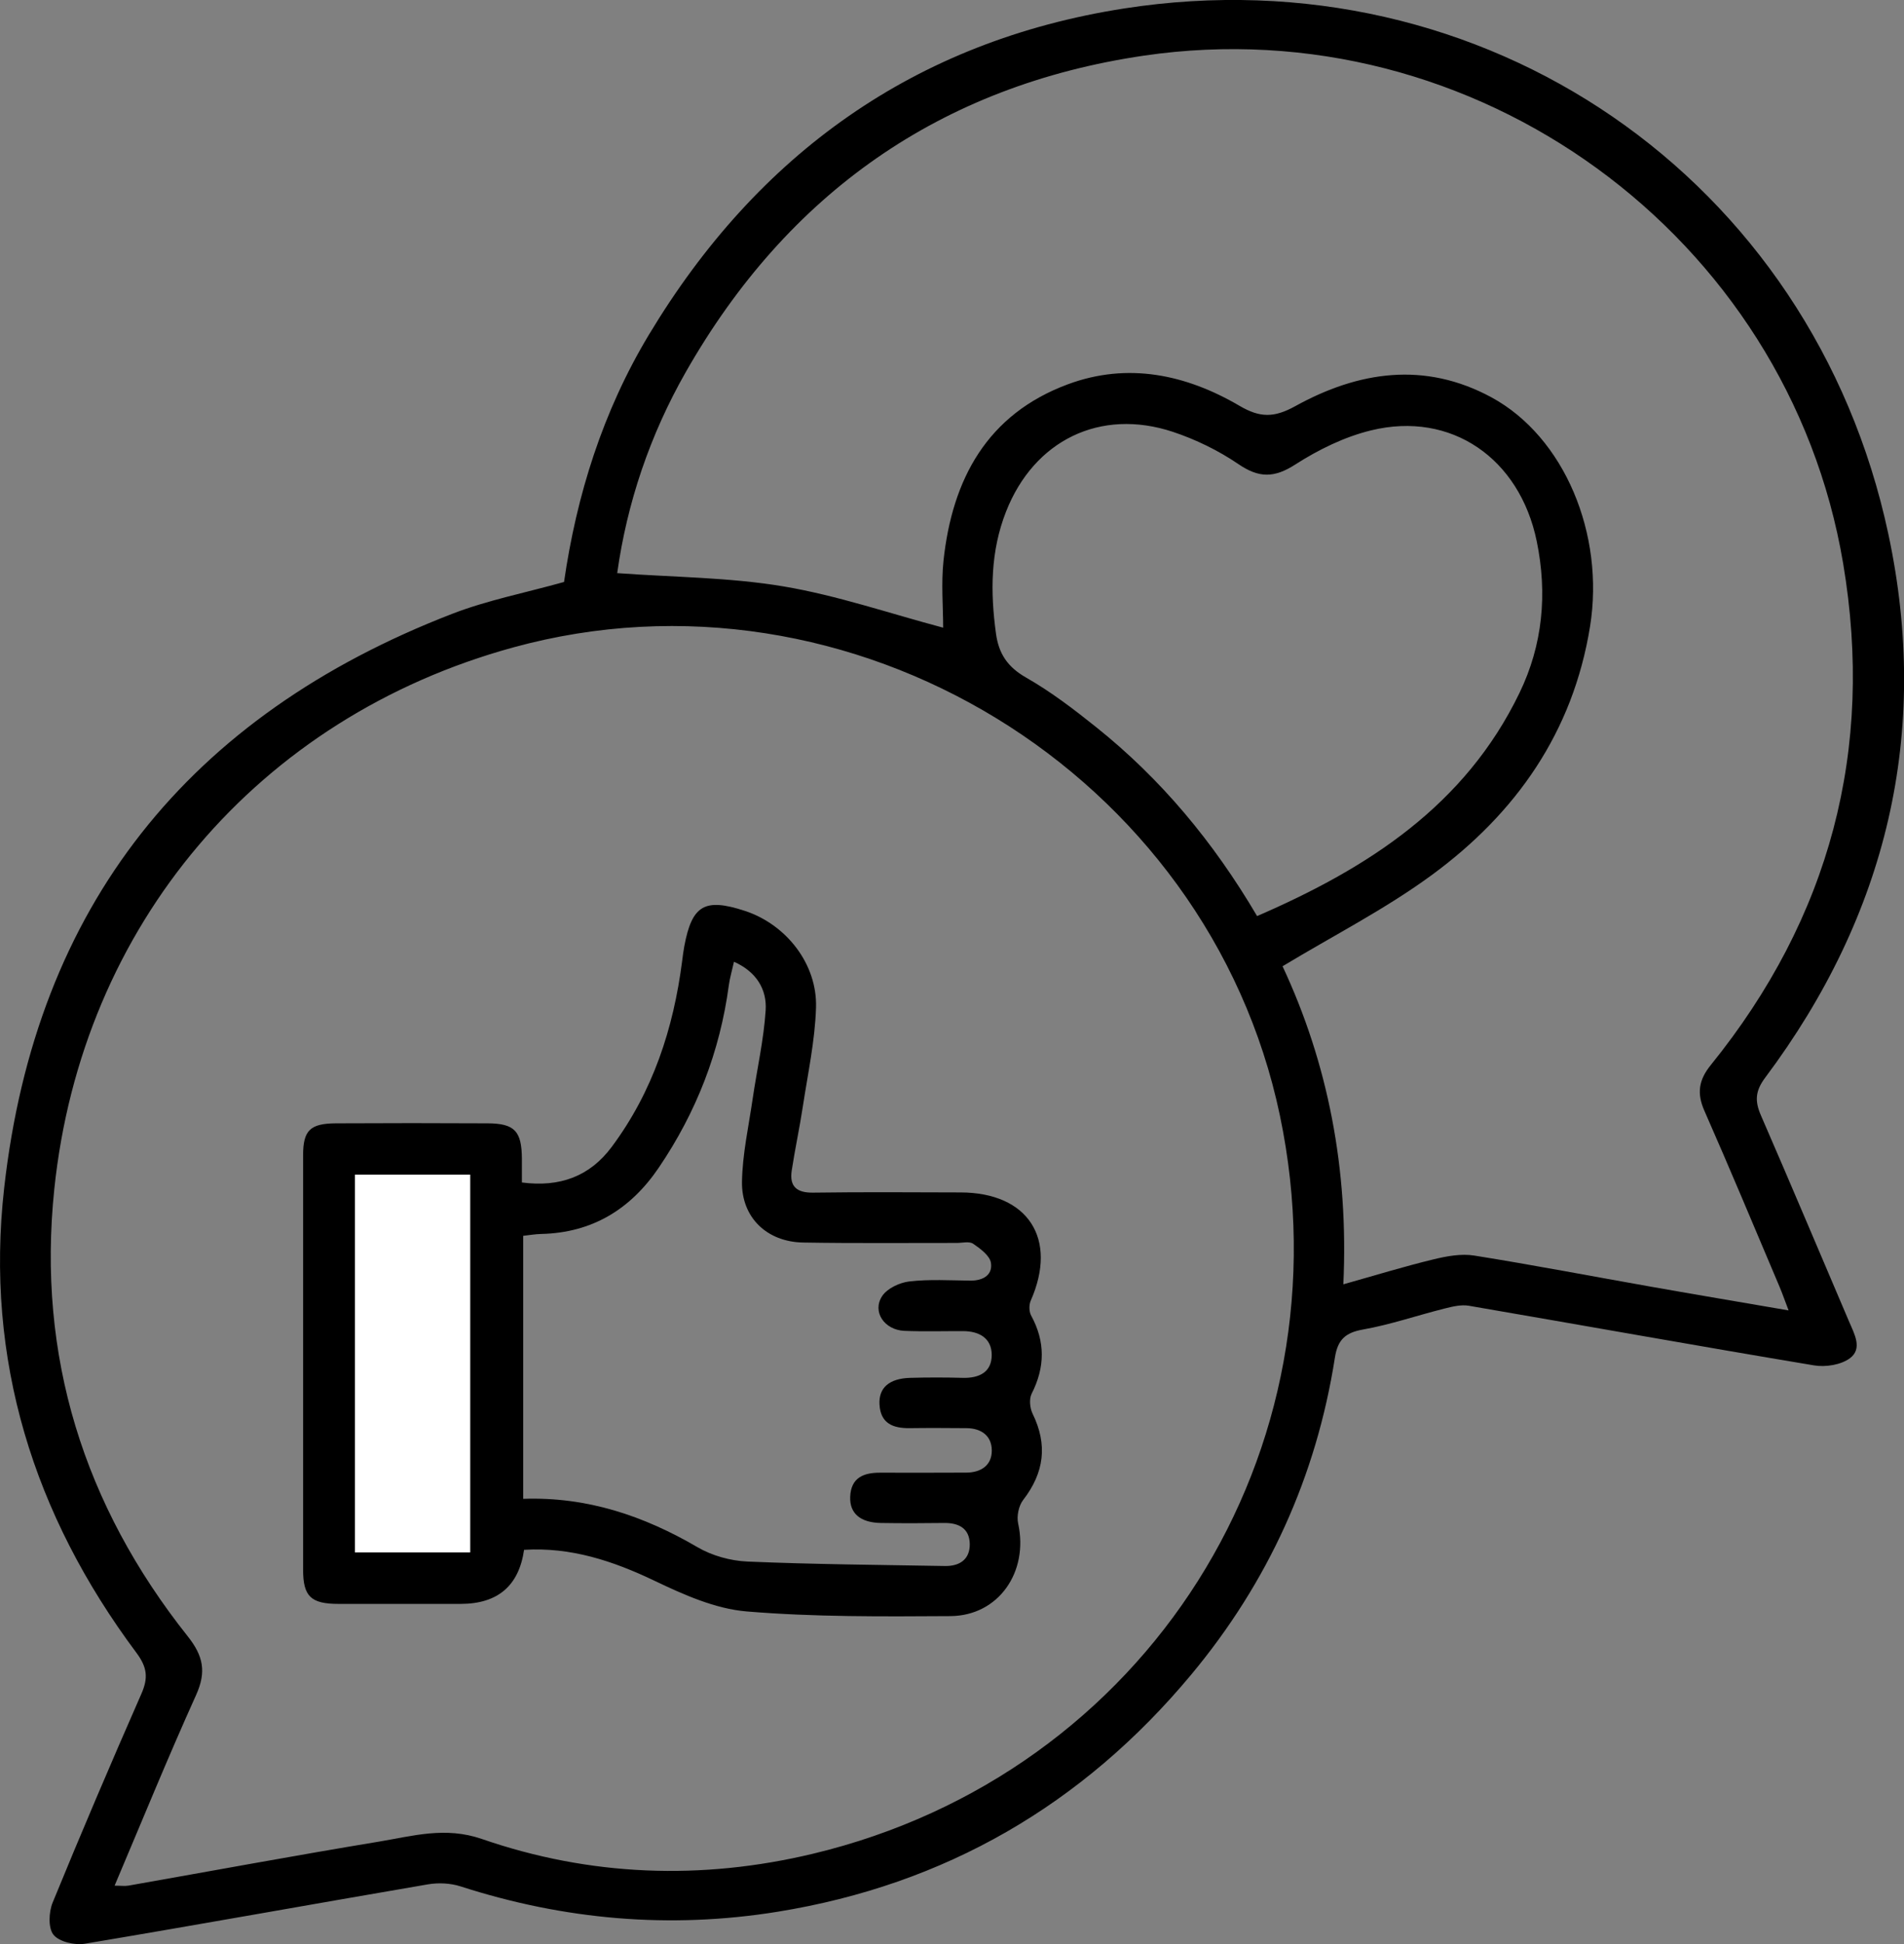 <?xml version="1.0" encoding="UTF-8"?>
<svg id="Layer_1" data-name="Layer 1" xmlns="http://www.w3.org/2000/svg" viewBox="0 0 277.52 283.33">
  <rect x="0" y="0" width="277.52" height="283.33" fill="#808080" stroke="none"/>
  <defs>
    <style>
      .cls-1 {
        fill: #fff;
      }
    </style>
  </defs>
  <path d="M82.21,84.82c1.83-12.67,5.66-24.88,12.36-36.02C110.41,22.43,133.38,5.97,163.87,1.23c52.45-8.14,100.3,24.72,111.37,76.6,6.17,28.91-.2,55.5-17.95,79.21-1.46,1.95-1.53,3.41-.63,5.49,4.35,10,8.58,20.05,12.86,30.07,.77,1.8,1.98,3.93,.13,5.32-1.31,.98-3.57,1.34-5.26,1.05-16.79-2.8-33.54-5.81-50.31-8.69-1.14-.19-2.41,.13-3.57,.42-3.95,.99-7.82,2.33-11.82,3.04-2.6,.46-3.71,1.48-4.12,4.1-2.71,17.33-9.75,32.77-20.96,46.22-15.79,18.94-35.83,30.58-60.26,34.53-15.72,2.54-31.11,1.18-46.24-3.7-1.47-.47-3.21-.55-4.74-.29-16.67,2.85-33.31,5.86-50,8.65-1.48,.25-3.76-.28-4.58-1.31-.79-1-.68-3.32-.11-4.7,4.17-10.18,8.49-20.31,12.92-30.39,1.02-2.32,.88-3.85-.72-6C4.88,220.76-2.21,198.13,.61,173.1c4.62-41.08,26.91-68.82,65.33-83.66,5.1-1.97,10.55-3.03,16.27-4.63ZM16.7,274.79c.9,0,1.5,.09,2.06-.01,12.14-2.14,24.27-4.39,36.44-6.4,4.94-.82,9.7-2.23,15.01-.4,15.8,5.46,32.02,6.05,48.28,2.16,48.66-11.64,78.32-58.58,68.07-107.55-10.46-49.96-62.53-81.76-111.77-68.24C37.68,104.53,11.91,134.78,7.91,173.32c-2.52,24.31,4.29,46.05,19.45,65.13,2.28,2.87,2.74,5.18,1.23,8.54-4.11,9.1-7.88,18.35-11.89,27.81Zm243.99-83.85c-.55-1.43-.9-2.46-1.33-3.47-3.62-8.54-7.19-17.1-10.93-25.59-1.13-2.56-.84-4.49,.93-6.68,17.36-21.46,23.86-45.95,19.29-73.09C260.6,34.29,214.95,1.03,166.72,8.11c-29.62,4.35-51.93,20.07-66.77,46.12-5.23,9.18-8.56,19.07-9.99,29.29,8.21,.6,16.32,.61,24.21,1.93,7.86,1.32,15.5,3.95,23.3,6.02,0-3.04-.3-6.43,.05-9.75,1.27-11.9,6.37-21.37,18.16-25.73,8.71-3.22,17.19-1.42,24.97,3.14,3.01,1.77,5.06,1.76,8.14,.06,9.21-5.09,18.87-6.56,28.61-1.28,10.62,5.77,16.52,19.94,14.36,33.38-2.49,15.43-10.8,27.22-23.06,36.22-6.77,4.97-14.36,8.83-21.76,13.3,6.59,14.08,9.65,29.52,8.86,46.35,4.73-1.33,8.89-2.61,13.11-3.63,1.93-.47,4.06-.87,5.98-.56,8.65,1.38,17.26,3.04,25.89,4.56,6.5,1.15,13,2.24,19.91,3.43Zm-77.47-57.44c16.26-7.03,30.34-16.15,38.25-32.51,3.4-7.02,4.09-14.47,2.52-22.11-2.49-12.1-12.47-19-24.12-16.17-3.88,.94-7.69,2.81-11.07,4.98-3.09,1.99-5.31,1.98-8.3-.06-2.91-1.98-6.21-3.59-9.55-4.7-10.59-3.5-20.23,1.24-24.31,11.62-2.28,5.79-2.3,11.73-1.47,17.78,.4,2.93,1.68,4.86,4.37,6.4,3.62,2.06,6.98,4.63,10.24,7.24,9.43,7.54,17.06,16.68,23.45,27.53Z"/>
  <path d="M76.39,225.83q-1.13,7.9-9.26,7.9c-5.93,0-11.86,0-17.78,0-4.04,0-5.17-1.09-5.17-4.98-.01-20.13-.01-40.26,0-60.39,0-3.64,1.02-4.64,4.8-4.66,7.36-.04,14.72-.04,22.08,0,3.95,.02,4.98,1.12,5.01,5.16,0,1.1,0,2.21,0,3.46,5.53,.72,9.88-.88,13.08-5.17,6-8.05,9.02-17.26,10.28-27.13,.09-.71,.18-1.42,.31-2.12,1.12-6,2.97-7.08,8.83-5.16,6,1.97,10.57,7.71,10.37,14.1-.15,4.84-1.2,9.65-1.93,14.46-.47,3.1-1.14,6.17-1.61,9.27-.36,2.36,.75,3.27,3.15,3.23,7.15-.1,14.31-.05,21.46-.03,9.86,.02,14.2,6.76,10.23,15.76-.27,.61-.26,1.59,.05,2.17,2.08,3.81,2.04,7.54,.08,11.4-.39,.77-.26,2.11,.15,2.94,2.19,4.49,1.7,8.55-1.39,12.55-.65,.84-.96,2.36-.73,3.41,1.56,7.06-2.84,13.46-9.87,13.51-9.9,.06-19.84,.14-29.69-.68-4.59-.38-9.19-2.44-13.44-4.47-6.08-2.91-12.21-4.92-18.98-4.51Zm30.6-85.71c-.29,1.3-.61,2.37-.76,3.46-1.29,9.67-4.74,18.52-10.21,26.58-4.1,6.05-9.69,9.49-17.13,9.66-.89,.02-1.77,.18-2.63,.27v38.33c9.34-.32,17.58,2.48,25.41,7.05,2.12,1.24,4.8,1.98,7.26,2.09,9.59,.41,19.19,.48,28.79,.65,2.15,.04,3.66-.96,3.63-3.21-.04-2.26-1.59-3.09-3.74-3.06-3.07,.04-6.13,.05-9.2,0-3.02-.05-4.58-1.4-4.49-3.81,.11-2.81,1.96-3.53,4.38-3.52,4.19,0,8.38,.02,12.57-.01,2.12-.02,3.7-1.06,3.69-3.23-.01-2.14-1.53-3.23-3.68-3.25-2.76-.02-5.52-.04-8.28,0-2.44,.03-4.27-.68-4.41-3.48-.12-2.41,1.42-3.76,4.47-3.85,2.55-.07,5.11-.07,7.67,0,2.39,.06,4.21-.82,4.22-3.32,0-2.46-1.81-3.48-4.16-3.49-2.86-.01-5.73,.08-8.58-.04-2.9-.13-4.72-2.78-3.24-5.05,.73-1.13,2.56-1.99,3.98-2.15,2.93-.34,5.92-.15,8.88-.12,1.82,.02,3.27-.79,3.01-2.57-.15-1.06-1.54-2.08-2.59-2.8-.57-.39-1.59-.12-2.41-.12-7.46-.01-14.92,.07-22.38-.06-5.26-.09-9-3.63-8.91-8.88,.07-4.02,.97-8.03,1.55-12.03,.63-4.31,1.62-8.6,1.9-12.93,.2-3.08-1.38-5.63-4.6-7.07Zm-55.26,31.06v55.04h16.79v-55.04h-16.79Z"/>
  <path class="cls-1" d="M51.74,171.18h16.79v55.04h-16.79v-55.04Z"/>
</svg>
